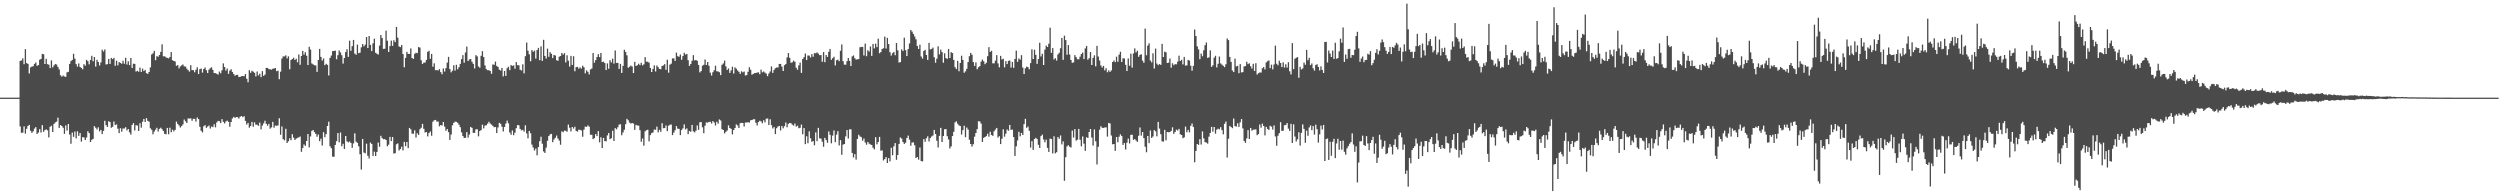 <?xml version="1.0" encoding="UTF-8"?>
<svg xmlns="http://www.w3.org/2000/svg" width="1920" height="150">
  <path d="M0 75.000h1v1.000H0zM1 75.000h1v1.000H1zM2 75.000h1v1.000H2zM3 75.000h1v1.000H3zM4 75.000h1v1.000H4zM5 75.000h1v1.000H5zM6 75.000h1v1.000H6zM7 75.000h1v1.000H7zM8 75.000h1v1.000H8zM9 75.000h1v1.000H9zM10 75.000h1v1.000H10zM11 75.000h1v1.000H11zM12 75.000h1v1.000H12zM13 75.000h1v1.000H13zM14 74.945h1v1.000H14zM15 46.722h1v50.428H15zM16 46.454h1v55.596H16zM17 44.859h1v56.981H17zM18 49.326h1v47.723H18zM19 37.759h1v64.832H19zM20 48.447h1v50.465H20zM21 49.116h1v47.615H21zM22 56.431h1v39.503H22zM23 51.686h1v48.743H23zM24 51.134h1v50.922H24zM25 50.816h1v50.071H25zM26 49.118h1v49.659H26zM27 47.974h1v49.689H27zM28 50.537h1v52.353H28zM29 49.986h1v51.785H29zM30 45.893h1v53.278H30zM31 45.248h1v56.562H31zM32 41.352h1v54.763H32zM33 41.700h1v59.544H33zM34 49.129h1v50.744H34zM35 45.197h1v54.154H35zM36 49.308h1v50.838H36zM37 49.642h1v55.887H37zM38 52.299h1v45.013H38zM39 46.401h1v50.183H39zM40 51.782h1v49.593H40zM41 50.203h1v44.971H41zM42 49.207h1v44.779H42zM43 49.539h1v43.898H43zM44 51.405h1v38.963H44zM45 53.293h1v44.985H45zM46 57.818h1v38.242H46zM47 58.882h1v37.883H47zM48 58.003h1v40.087H48zM49 58.738h1v44.093H49zM50 59.058h1v37.318H50zM51 55.556h1v44.749H51zM52 55.140h1v40.073H52zM53 49.100h1v54.296H53zM54 46.962h1v63.427H54zM55 46.042h1v55.782H55zM56 41.247h1v63.882H56zM57 44.991h1v56.013H57zM58 49.255h1v57.047H58zM59 51.144h1v49.744H59zM60 48.695h1v55.628H60zM61 51.407h1v50.765H61zM62 52.169h1v56.576H62zM63 53.270h1v52.081H63zM64 49.301h1v56.260H64zM65 50.450h1v57.068H65zM66 45.980h1v59.638H66zM67 47.001h1v53.797H67zM68 49.422h1v52.838H68zM69 46.010h1v63.060H69zM70 42.860h1v64.553H70zM71 47.035h1v59.625H71zM72 43.760h1v53.126H72zM73 51.173h1v46.931H73zM74 45.946h1v53.486H74zM75 47.614h1v50.176H75zM76 50.258h1v50.648H76zM77 47.921h1v51.801H77zM78 38.194h1v64.754H78zM79 39.565h1v60.961H79zM80 38.004h1v54.793H80zM81 49.525h1v46.626H81zM82 49.249h1v48.228H82zM83 45.252h1v47.883H83zM84 49.100h1v44.644H84zM85 44.501h1v53.600H85zM86 45.412h1v52.014H86zM87 44.442h1v48.881H87zM88 50.542h1v45.521H88zM89 46.575h1v48.947H89zM90 50.226h1v48.579H90zM91 47.642h1v54.623H91zM92 48.333h1v50.149H92zM93 48.956h1v52.170H93zM94 46.669h1v52.032H94zM95 48.928h1v49.810H95zM96 44.387h1v53.278H96zM97 49.560h1v50.639H97zM98 47.070h1v52.000H98zM99 50.029h1v51.627H99zM100 44.522h1v58.874H100zM101 52.176h1v43.763H101zM102 48.942h1v45.628H102zM103 49.054h1v51.160H103zM104 54.964h1v41.128H104zM105 54.353h1v42.097H105zM106 55.067h1v45.546H106zM107 51.922h1v42.740H107zM108 55.261h1v42.788H108zM109 52.693h1v40.812H109zM110 54.579h1v36.766H110zM111 53.703h1v40.005H111zM112 56.200h1v34.525H112zM113 56.717h1v36.088H113zM114 55.241h1v38.183H114zM115 51.773h1v46.722H115zM116 41.840h1v57.832H116zM117 40.954h1v62.232H117zM118 39.086h1v61.996H118zM119 46.255h1v53.330H119zM120 43.158h1v54.994H120zM121 43.586h1v57.409H121zM122 42.249h1v56.718H122zM123 39.853h1v58.228H123zM124 34.039h1v65.216H124zM125 43.259h1v57.395H125zM126 43.233h1v59.554H126zM127 44.016h1v59.149H127zM128 44.504h1v53.740H128zM129 44.836h1v58.258H129zM130 43.829h1v54.214H130zM131 39.979h1v61.536H131zM132 46.257h1v53.328H132zM133 46.795h1v54.102H133zM134 47.182h1v52.538H134zM135 50.549h1v42.820H135zM136 49.981h1v45.189H136zM137 52.549h1v43.827H137zM138 50.993h1v46.949H138zM139 50.246h1v46.622H139zM140 49.493h1v46.047H140zM141 51.004h1v40.787H141zM142 51.077h1v42.099H142zM143 52.721h1v41.742H143zM144 53.927h1v36.995H144zM145 54.977h1v36.084H145zM146 50.089h1v40.771H146zM147 53.874h1v38.872H147zM148 53.872h1v37.363H148zM149 55.508h1v35.791H149zM150 53.545h1v39.840H150zM151 51.675h1v38.578H151zM152 56.854h1v34.621H152zM153 53.165h1v44.202H153zM154 52.620h1v47.858H154zM155 55.746h1v45.976H155zM156 52.968h1v44.076H156zM157 51.865h1v44.241H157zM158 53.957h1v44.266H158zM159 56.085h1v41.124H159zM160 53.499h1v42.884H160zM161 52.391h1v46.317H161zM162 51.698h1v45.502H162zM163 53.693h1v43.955H163zM164 56.081h1v39.343H164zM165 56.234h1v41.582H165zM166 56.635h1v37.404H166zM167 57.287h1v35.534H167zM168 54.925h1v38.217H168zM169 56.250h1v38.258H169zM170 53.989h1v37.512H170zM171 48.676h1v44.871H171zM172 51.455h1v43.358H172zM173 54.213h1v39.052H173zM174 52.654h1v39.963H174zM175 56.731h1v36.855H175zM176 54.204h1v43.186H176zM177 53.201h1v40.485H177zM178 55.257h1v35.736H178zM179 56.841h1v32.900H179zM180 58.157h1v32.390H180zM181 57.573h1v32.266H181zM182 57.518h1v32.470H182zM183 59.191h1v31.888H183zM184 58.958h1v30.712H184zM185 58.521h1v30.565H185zM186 58.372h1v31.650H186zM187 58.523h1v30.700H187zM188 56.836h1v35.988H188zM189 60.464h1v35.171H189zM190 63.185h1v31.202H190zM191 53.899h1v44.166H191zM192 55.845h1v40.888H192zM193 54.334h1v39.334H193zM194 55.046h1v42.323H194zM195 55.888h1v38.070H195zM196 58.672h1v37.107H196zM197 54.913h1v40.877H197zM198 57.884h1v38.780H198zM199 56.641h1v37.517H199zM200 59.274h1v40.064H200zM201 54.611h1v41.824H201zM202 58.278h1v36.487H202zM203 57.298h1v35.411H203zM204 52.107h1v42.987H204zM205 52.171h1v44.383H205zM206 53.080h1v42.071H206zM207 53.247h1v45.587H207zM208 53.524h1v44.301H208zM209 52.789h1v40.810H209zM210 52.588h1v45.468H210zM211 52.288h1v44.120H211zM212 54.659h1v41.959H212zM213 54.266h1v42.053H213zM214 60.802h1v30.007H214zM215 55.028h1v48.469H215zM216 44.998h1v52.131H216zM217 43.336h1v63.500H217zM218 43.323h1v64.477H218zM219 42.508h1v56.400H219zM220 44.843h1v64.981H220zM221 43.261h1v65.248H221zM222 53.210h1v52.985H222zM223 46.131h1v61.543H223zM224 45.298h1v57.768H224zM225 44.355h1v61.357H225zM226 46.049h1v61.472H226zM227 45.115h1v61.394H227zM228 47.834h1v57.981H228zM229 41.851h1v63.690H229zM230 49.791h1v55.061H230zM231 43.002h1v73.571H231zM232 39.104h1v74.591H232zM233 42.002h1v68.972H233zM234 40.112h1v71.934H234zM235 42.812h1v65.482H235zM236 49.905h1v53.033H236zM237 35.944h1v77.240H237zM238 38.100h1v66.686H238zM239 48.747h1v51.826H239zM240 49.434h1v50.385H240zM241 50.139h1v51.360H241zM242 50.201h1v52.598H242zM243 55.177h1v49.833H243zM244 46.127h1v57.171H244zM245 37.562h1v70.879H245zM246 43.684h1v62.797H246zM247 46.490h1v65.303H247zM248 44.907h1v56.647H248zM249 50.059h1v55.306H249zM250 49.013h1v53.980H250zM251 49.825h1v46.947H251zM252 57.973h1v35.473H252zM253 44.421h1v67.936H253zM254 42.673h1v71.220H254zM255 39.235h1v81.099H255zM256 39.091h1v81.319H256zM257 38.894h1v72.392H257zM258 45.527h1v62.916H258zM259 42.400h1v59.787H259zM260 38.763h1v70.572H260zM261 40.276h1v61.492H261zM262 42.368h1v69.929H262zM263 48.837h1v61.586H263zM264 44.538h1v69.854H264zM265 39.963h1v64.477H265zM266 37.818h1v70.742H266zM267 43.650h1v65.722H267zM268 31.247h1v77.391H268zM269 39.040h1v70.728H269zM270 35.452h1v78.043H270zM271 30.661h1v79.453H271zM272 41.151h1v61.240H272zM273 42.041h1v66.773H273zM274 34.261h1v75.443H274zM275 40.871h1v71.513H275zM276 40.379h1v78.080H276zM277 36.353h1v93.836H277zM278 33.865h1v72.847H278zM279 35.582h1v81.582H279zM280 34.309h1v83.456H280zM281 28.413h1v81.932H281zM282 36.845h1v82.829H282zM283 27.647h1v94.042H283zM284 34.486h1v75.024H284zM285 39.244h1v71.302H285zM286 33.289h1v86.450H286zM287 29.695h1v86.802H287zM288 40.480h1v79.336H288zM289 41.293h1v75.372H289zM290 41.865h1v67.613H290zM291 35.026h1v77.704H291zM292 26.910h1v77.388H292zM293 29.228h1v76.866H293zM294 37.523h1v69.457H294zM295 37.438h1v69.389H295zM296 23.570h1v83.937H296zM297 31.309h1v81.018H297zM298 39.899h1v71.225H298zM299 35.358h1v69.748H299zM300 31.206h1v77.201H300zM301 35.227h1v69.979H301zM302 30.924h1v87.020H302zM303 32.382h1v85.248H303zM304 20.677h1v90.110H304zM305 28.951h1v81.165H305zM306 35.696h1v79.899H306zM307 36.214h1v78.279H307zM308 34.579h1v78.102H308zM309 41.453h1v74.063H309zM310 51.647h1v57.324H310zM311 44.426h1v67.867H311zM312 39.846h1v69.185H312zM313 41.425h1v72.342H313zM314 41.412h1v56.866H314zM315 37.221h1v62.131H315zM316 44.584h1v58.016H316zM317 45.216h1v57.501H317zM318 41.325h1v58.759H318zM319 40.496h1v65.104H319zM320 40.835h1v61.536H320zM321 36.143h1v67.487H321zM322 36.543h1v62.781H322zM323 46.282h1v51.829H323zM324 49.116h1v45.990H324zM325 48.083h1v50.849H325zM326 48.013h1v53.767H326zM327 46.017h1v55.360H327zM328 39.805h1v64.948H328zM329 39.004h1v63.211H329zM330 45.145h1v55.850H330zM331 41.414h1v62.829H331zM332 51.256h1v42.204H332zM333 48.631h1v43.738H333zM334 53.909h1v38.185H334zM335 53.815h1v39.590H335zM336 54.126h1v39.201H336zM337 53.080h1v43.962H337zM338 55.385h1v40.659H338zM339 57.042h1v39.341H339zM340 52.583h1v41.121H340zM341 54.911h1v42.303H341zM342 52.341h1v48.128H342zM343 48.058h1v51.071H343zM344 43.673h1v57.787H344zM345 53.066h1v54.404H345zM346 55.531h1v47.791H346zM347 54.330h1v41.946H347zM348 50.125h1v44.250H348zM349 54.197h1v39.224H349zM350 49.759h1v43.783H350zM351 53.199h1v41.101H351zM352 51.581h1v44.157H352zM353 49.063h1v48.650H353zM354 45.426h1v56.271H354zM355 42.332h1v62.108H355zM356 48.198h1v57.810H356zM357 40.292h1v65.544H357zM358 35.804h1v65.656H358zM359 46.909h1v58.810H359zM360 45.614h1v57.739H360zM361 45.358h1v52.113H361zM362 47.406h1v50.778H362zM363 49.070h1v52.948H363zM364 52.519h1v49.535H364zM365 42.359h1v57.024H365zM366 43.295h1v55.946H366zM367 51.068h1v53.651H367zM368 52.029h1v48.652H368zM369 42.844h1v57.038H369zM370 39.329h1v56.393H370zM371 43.806h1v54.809H371zM372 50.214h1v46.228H372zM373 53.144h1v43.060H373zM374 53.915h1v41.051H374zM375 53.938h1v39.593H375zM376 54.552h1v40.327H376zM377 56.671h1v39.011H377zM378 49.477h1v47.187H378zM379 49.784h1v47.933H379zM380 47.301h1v50.220H380zM381 50.576h1v51.607H381zM382 51.437h1v46.448H382zM383 53.533h1v40.808H383zM384 54.179h1v40.922H384zM385 52.160h1v45.143H385zM386 58.660h1v42.321H386zM387 54.458h1v43.063H387zM388 58.244h1v36.615H388zM389 52.375h1v40.238H389zM390 51.263h1v43.472H390zM391 53.881h1v47.876H391zM392 49.949h1v53.525H392zM393 50.610h1v49.611H393zM394 50.233h1v53.580H394zM395 52.803h1v49.094H395zM396 47.710h1v50.735H396zM397 50.031h1v46.020H397zM398 50.118h1v46.155H398zM399 53.574h1v45.383H399zM400 54.108h1v46.068H400zM401 49.420h1v50.261H401zM402 56.303h1v44.775H402zM403 43.169h1v53.017H403zM404 32.677h1v69.814H404zM405 38.956h1v67.304H405zM406 41.716h1v58.846H406zM407 47.044h1v55.303H407zM408 38.427h1v72.644H408zM409 39.727h1v73.591H409zM410 38.882h1v76.738H410zM411 44.984h1v69.160H411zM412 38.406h1v80.907H412zM413 36.781h1v76.228H413zM414 46.257h1v62.172H414zM415 35.603h1v69.409H415zM416 46.731h1v63.665H416zM417 30.560h1v85.784H417zM418 42.970h1v74.473H418zM419 44.980h1v68.386H419zM420 37.319h1v70.808H420zM421 43.645h1v60.833H421zM422 40.107h1v63.104H422zM423 41.299h1v61.524H423zM424 44.584h1v64.651H424zM425 42.210h1v64.887H425zM426 42.661h1v63.179H426zM427 46.241h1v57.832H427zM428 46.680h1v59.696H428zM429 43.545h1v64.450H429zM430 43.027h1v68.139H430zM431 40.670h1v60.190H431zM432 41.929h1v59.673H432zM433 40.789h1v59.496H433zM434 47.898h1v52.536H434zM435 42.462h1v58.727H435zM436 46.577h1v49.059H436zM437 51.162h1v46.938H437zM438 42.902h1v58.038H438zM439 49.862h1v47.668H439zM440 43.185h1v55.571H440zM441 54.710h1v42.630H441zM442 51.553h1v49.016H442zM443 51.354h1v49.769H443zM444 52.750h1v46.846H444zM445 51.785h1v47.931H445zM446 52.707h1v47.514H446zM447 50.484h1v54.546H447zM448 51.670h1v47.926H448zM449 56.344h1v40.911H449zM450 54.002h1v43.484H450zM451 55.154h1v41.135H451zM452 57.115h1v40.183H452zM453 53.355h1v50.142H453zM454 52.620h1v50.927H454zM455 40.686h1v66.166H455zM456 48.193h1v57.890H456zM457 46.198h1v56.791H457zM458 43.778h1v60.778H458zM459 41.581h1v59.128H459zM460 43.874h1v65.431H460zM461 40.668h1v64.761H461zM462 47.655h1v66.040H462zM463 47.346h1v58.576H463zM464 48.459h1v59.950H464zM465 53.828h1v54.729H465zM466 48.690h1v55.315H466zM467 52.766h1v49.378H467zM468 46.179h1v60.712H468zM469 47.942h1v58.270H469zM470 44.989h1v55.420H470zM471 48.839h1v59.465H471zM472 38.743h1v59.672H472zM473 48.317h1v50.993H473zM474 48.280h1v49.444H474zM475 52.897h1v42.795H475zM476 49.075h1v46.347H476zM477 55.996h1v47.867H477zM478 50.578h1v51.156H478zM479 38.219h1v61.412H479zM480 39.860h1v55.525H480zM481 42.490h1v48.775H481zM482 52.018h1v40.362H482zM483 51.247h1v42.900H483zM484 50.379h1v44.557H484zM485 51.096h1v43.314H485zM486 56.108h1v38.821H486zM487 47.447h1v52.275H487zM488 50.642h1v45.230H488zM489 50.137h1v46.294H489zM490 48.967h1v47.569H490zM491 50.008h1v49.979H491zM492 48.200h1v60.627H492zM493 50.205h1v56.171H493zM494 49.411h1v62.484H494zM495 43.888h1v56.985H495zM496 47.369h1v52.600H496zM497 47.431h1v52.181H497zM498 48.148h1v60.414H498zM499 52.178h1v51.611H499zM500 55.280h1v46.961H500zM501 52.961h1v48.762H501zM502 50.171h1v49.309H502zM503 54.870h1v44.823H503zM504 50.352h1v46.857H504zM505 51.629h1v50.041H505zM506 52.954h1v46.718H506zM507 53.201h1v48.075H507zM508 50.684h1v43.928H508zM509 50.219h1v48.238H509zM510 49.237h1v49.098H510zM511 53.584h1v42.786H511zM512 45.877h1v54.843H512zM513 55.817h1v40.762H513zM514 49.663h1v46.159H514zM515 48.919h1v46.747H515zM516 44.852h1v58.949H516zM517 44.797h1v57.027H517zM518 46.779h1v53.259H518zM519 40.375h1v56.459H519zM520 43.149h1v55.646H520zM521 43.620h1v55.351H521zM522 41.862h1v61.934H522zM523 45.856h1v54.010H523zM524 43.082h1v55.459H524zM525 40.542h1v54.992H525zM526 41.940h1v57.443H526zM527 41.480h1v57.136H527zM528 46.257h1v56.748H528zM529 50.661h1v49.918H529zM530 49.210h1v51.994H530zM531 46.703h1v49.229H531zM532 42.350h1v58.524H532zM533 46.369h1v55.324H533zM534 46.053h1v54.282H534zM535 46.735h1v49.641H535zM536 49.889h1v49.831H536zM537 55.600h1v38.322H537zM538 54.586h1v39.155H538zM539 50.416h1v47.370H539zM540 49.757h1v52.518H540zM541 45.664h1v50.854H541zM542 49.871h1v44.129H542zM543 47.637h1v46.580H543zM544 50.494h1v43.090H544zM545 55.795h1v37.732H545zM546 58.024h1v36.835H546zM547 55.518h1v37.505H547zM548 53.922h1v40.128H548zM549 50.441h1v45.962H549zM550 54.716h1v38.801H550zM551 54.906h1v40.087H551zM552 55.447h1v36.319H552zM553 57.724h1v34.804H553zM554 49.770h1v49.432H554zM555 48.743h1v51.087H555zM556 46.550h1v55.887H556zM557 50.981h1v50.263H557zM558 53.687h1v46.551H558zM559 52.572h1v43.680H559zM560 55.955h1v42.339H560zM561 54.071h1v44.875H561zM562 51.270h1v51.955H562zM563 56.481h1v43.367H563zM564 51.759h1v46.539H564zM565 52.778h1v42.735H565zM566 54.094h1v42.319H566zM567 55.161h1v43.161H567zM568 56.747h1v37.853H568zM569 54.730h1v39.611H569zM570 55.563h1v38.906H570zM571 54.941h1v42.177H571zM572 57.985h1v36.098H572zM573 57.667h1v36.436H573zM574 55.128h1v38.704H574zM575 51.684h1v42.499H575zM576 53.581h1v38.849H576zM577 57.358h1v34.820H577zM578 56.763h1v34.871H578zM579 56.104h1v35.459H579zM580 56.138h1v38.103H580zM581 55.682h1v40.664H581zM582 55.552h1v38.190H582zM583 56.985h1v35.727H583zM584 53.451h1v39.792H584zM585 55.566h1v39.078H585zM586 54.902h1v37.441H586zM587 55.740h1v38.265H587zM588 56.577h1v34.621H588zM589 58.475h1v32.502H589zM590 56.483h1v39.499H590zM591 54.888h1v36.683H591zM592 51.015h1v45.065H592zM593 55.962h1v42.680H593zM594 53.666h1v43.900H594zM595 52.400h1v50.547H595zM596 51.798h1v46.658H596zM597 51.794h1v45.324H597zM598 49.091h1v47.626H598zM599 49.113h1v51.103H599zM600 51.146h1v45.608H600zM601 54.510h1v44.047H601zM602 50.089h1v46.834H602zM603 49.203h1v44.880H603zM604 44.080h1v53.648H604zM605 40.768h1v54.369H605zM606 44.394h1v50.016H606zM607 48.207h1v46.484H607zM608 47.825h1v47.926H608zM609 46.589h1v49.947H609zM610 47.463h1v47.404H610zM611 52.011h1v45.283H611zM612 53.574h1v42.937H612zM613 50.240h1v48.281H613zM614 48.056h1v50.080H614zM615 55.941h1v39.741H615zM616 45.300h1v57.826H616zM617 43.938h1v54.401H617zM618 41.137h1v69.570H618zM619 46.113h1v58.535H619zM620 42.604h1v67.430H620zM621 42.702h1v58.141H621zM622 44.138h1v62.074H622zM623 41.549h1v67.350H623zM624 43.591h1v64.685H624zM625 40.812h1v70.751H625zM626 40.945h1v60.725H626zM627 40.251h1v68.176H627zM628 41.183h1v57.020H628zM629 42.389h1v63.832H629zM630 42.270h1v64.184H630zM631 47.413h1v61.399H631zM632 40.006h1v72.673H632zM633 47.788h1v58.077H633zM634 42.185h1v65.395H634zM635 43.705h1v65.956H635zM636 39.766h1v61.211H636zM637 37.587h1v65.933H637zM638 45.911h1v64.145H638zM639 44.675h1v59.446H639zM640 43.597h1v56.615H640zM641 50.272h1v58.950H641zM642 46.303h1v57.107H642zM643 45.850h1v54.887H643zM644 46.992h1v64.715H644zM645 39.038h1v68.569H645zM646 34.129h1v84.738H646zM647 46.928h1v64.164H647zM648 49.596h1v61.021H648zM649 49.731h1v55.024H649zM650 46.983h1v52.914H650zM651 44.527h1v61.891H651zM652 46.761h1v52.559H652zM653 50.734h1v48.574H653zM654 43.320h1v74.148H654zM655 42.583h1v78.338H655zM656 44.714h1v73.658H656zM657 45.770h1v76.821H657zM658 45.589h1v61.126H658zM659 45.378h1v58.082H659zM660 36.275h1v68.471H660zM661 36.012h1v69.382H661zM662 36.090h1v71.977H662zM663 42.586h1v63.804H663zM664 33.492h1v75.978H664zM665 43.163h1v68.004H665zM666 38.589h1v70.433H666zM667 39.576h1v70.737H667zM668 35.696h1v75.267H668zM669 42.920h1v68.439H669zM670 33.758h1v79.696H670zM671 37.180h1v77.512H671zM672 33.527h1v71.833H672zM673 36.223h1v74.642H673zM674 29.677h1v79.359H674zM675 40.931h1v64.198H675zM676 39.974h1v75.757H676zM677 37.610h1v77.892H677zM678 37.026h1v86.208H678zM679 28.102h1v94.120H679zM680 37.260h1v83.346H680zM681 29.086h1v96.095H681zM682 33.868h1v87.597H682zM683 40.112h1v83.866H683zM684 42.705h1v70.794H684zM685 40.860h1v78.389H685zM686 39.908h1v72.495H686zM687 42.407h1v67.482H687zM688 33.041h1v89.664H688zM689 38.676h1v80.362H689zM690 48.079h1v62.465H690zM691 47.642h1v57.940H691zM692 37.875h1v68.583H692zM693 39.212h1v69.876H693zM694 28.947h1v81.613H694zM695 38.498h1v71.073H695zM696 43.044h1v62.946H696zM697 37.697h1v66.432H697zM698 33.380h1v73.877H698zM699 23.048h1v88.864H699zM700 24.257h1v85.182H700zM701 26.070h1v83.316H701zM702 27.981h1v83.605H702zM703 30.231h1v91.092H703zM704 35.300h1v85.255H704zM705 37.566h1v85.081H705zM706 34.280h1v79.050H706zM707 43.362h1v80.344H707zM708 45.021h1v78.922H708zM709 39.137h1v67.711H709zM710 38.226h1v70.696H710zM711 42.183h1v64.028H711zM712 46.051h1v58.645H712zM713 32.927h1v75.658H713zM714 37.976h1v68.105H714zM715 37.560h1v67.317H715zM716 36.552h1v67.548H716zM717 43.961h1v55.807H717zM718 48.205h1v54.768H718zM719 45.119h1v62.946H719zM720 35.584h1v77.668H720zM721 41.732h1v62.607H721zM722 38.107h1v60.098H722zM723 40.031h1v69.082H723zM724 48.127h1v56.347H724zM725 40.970h1v58.361H725zM726 44.575h1v54.548H726zM727 45.232h1v59.375H727zM728 37.596h1v69.501H728zM729 44.556h1v69.474H729zM730 40.086h1v72.364H730zM731 40.739h1v63.783H731zM732 46.040h1v55.180H732zM733 51.631h1v42.362H733zM734 53.062h1v40.108H734zM735 46.767h1v48.249H735zM736 54.737h1v41.559H736zM737 48.370h1v48.382H737zM738 42.828h1v60.513H738zM739 46.030h1v53.934H739zM740 55.852h1v40.694H740zM741 54.774h1v50.616H741zM742 52.826h1v45.134H742zM743 47.651h1v51.842H743zM744 43.165h1v64.150H744zM745 40.631h1v69.945H745zM746 42.059h1v70.524H746zM747 47.655h1v63.150H747zM748 50.613h1v54.370H748zM749 47.905h1v54.225H749zM750 53.192h1v45.965H750zM751 51.656h1v41.440H751zM752 50.789h1v42.483H752zM753 47.287h1v47.633H753zM754 45.728h1v63.303H754zM755 47.054h1v58.844H755zM756 49.308h1v55.921H756zM757 48.168h1v56.361H757zM758 43.144h1v59.576H758zM759 36.182h1v68.780H759zM760 39.887h1v61.298H760zM761 38.990h1v64.665H761zM762 48.637h1v55.699H762zM763 48.635h1v52.154H763zM764 46.541h1v52.966H764zM765 42.339h1v55.917H765zM766 48.667h1v57.036H766zM767 51.704h1v52.875H767zM768 42.897h1v67.762H768zM769 45.671h1v60.868H769zM770 45.103h1v54.223H770zM771 51.709h1v53.262H771zM772 46.912h1v55.724H772zM773 49.228h1v50.265H773zM774 46.742h1v53.648H774zM775 46.438h1v49.492H775zM776 51.846h1v47.871H776zM777 47.566h1v51.978H777zM778 52.059h1v53.209H778zM779 45.257h1v74.509H779zM780 38.928h1v73.477H780zM781 47.449h1v60.414H781zM782 44.907h1v56.317H782zM783 45.802h1v58.924H783zM784 42.329h1v59.755H784zM785 51.892h1v51.785H785zM786 56.891h1v38.423H786zM787 52.412h1v38.823H787zM788 51.169h1v46.997H788zM789 51.599h1v45.592H789zM790 53.201h1v47.269H790zM791 48.491h1v64.853H791zM792 37.878h1v70.492H792zM793 45.330h1v69.792H793zM794 38.203h1v68.608H794zM795 42.078h1v63.765H795zM796 49.040h1v57.739H796zM797 45.369h1v65.814H797zM798 32.819h1v80.776H798zM799 43.359h1v61.195H799zM800 41.281h1v62.167H800zM801 49.919h1v57.194H801zM802 38.070h1v71.245H802zM803 35.033h1v72.225H803zM804 36.108h1v77.432H804zM805 33.604h1v83.095H805zM806 21.256h1v85.175H806zM807 40.599h1v66.180H807zM808 36.916h1v80.939H808zM809 45.676h1v59.025H809zM810 44.705h1v73.060H810zM811 46.484h1v70.419H811zM812 41.805h1v63.465H812zM813 40.535h1v66.068H813zM814 37.058h1v67.004H814zM815 29.109h1v81.806H815zM816 46.001h1v62.607H816zM817 27.395h1v111.472H817zM818 30.764h1v89.945H818zM819 42.057h1v70.369H819zM820 34.650h1v76.887H820zM821 41.826h1v70.858H821zM822 46.058h1v67.260H822zM823 48.280h1v52.026H823zM824 47.873h1v57.759H824zM825 42.345h1v56.823H825zM826 43.861h1v64.131H826zM827 45.451h1v61.813H827zM828 45.586h1v53.419H828zM829 43.497h1v63.827H829zM830 41.462h1v70.868H830zM831 40.368h1v64.454H831zM832 45.385h1v64.937H832zM833 37.173h1v78.707H833zM834 35.300h1v70.130H834zM835 45.868h1v60.135H835zM836 44.630h1v56.750H836zM837 39.977h1v59.100H837zM838 49.931h1v55.679H838zM839 44.453h1v67.361H839zM840 42.496h1v56.958H840zM841 50.928h1v57.590H841zM842 35.239h1v91.094H842zM843 43.417h1v69.318H843zM844 46.511h1v53.108H844zM845 50.272h1v46.699H845zM846 51.888h1v46.274H846zM847 50.597h1v47.665H847zM848 54.005h1v43.903H848zM849 52.402h1v45.402H849zM850 55.490h1v49.412H850zM851 54.087h1v40.334H851zM852 55.270h1v39.558H852zM853 54.082h1v49.993H853zM854 47.635h1v63.189H854zM855 46.429h1v64.182H855zM856 47.704h1v68.185H856zM857 43.517h1v61.723H857zM858 47.420h1v61.840H858zM859 41.959h1v63.078H859zM860 39.741h1v63.442H860zM861 47.601h1v56.885H861zM862 44.785h1v66.532H862zM863 44.891h1v64.990H863zM864 49.770h1v65.013H864zM865 54.515h1v55.065H865zM866 44.861h1v61.602H866zM867 50.491h1v59.714H867zM868 41.263h1v62.369H868zM869 51.933h1v51.479H869zM870 41.075h1v66.356H870zM871 37.173h1v69.615H871zM872 40.251h1v67.663H872zM873 38.953h1v70.000H873zM874 43.609h1v60.661H874zM875 42.162h1v55.740H875zM876 41.652h1v62.470H876zM877 46.536h1v54.820H877zM878 48.237h1v57.853H878zM879 21.959h1v90.737H879zM880 42.458h1v74.495H880zM881 35.042h1v69.386H881zM882 33.259h1v76.681H882zM883 46.472h1v53.701H883zM884 47.905h1v58.016H884zM885 40.972h1v63.825H885zM886 52.611h1v47.329H886zM887 37.342h1v63.545H887zM888 48.839h1v55.885H888zM889 50.011h1v43.648H889zM890 49.226h1v49.551H890zM891 49.828h1v53.220H891zM892 33.671h1v74.896H892zM893 43.781h1v64.960H893zM894 39.642h1v60.075H894zM895 40.171h1v67.613H895zM896 48.383h1v52.962H896zM897 48.113h1v53.490H897zM898 44.968h1v56.482H898zM899 51.972h1v48.547H899zM900 48.573h1v49.203H900zM901 50.091h1v52.694H901zM902 49.276h1v52.090H902zM903 49.413h1v50.167H903zM904 47.346h1v52.907H904zM905 42.741h1v56.237H905zM906 46.802h1v56.370H906zM907 45.921h1v57.775H907zM908 49.445h1v56.681H908zM909 43.742h1v61.744H909zM910 50.397h1v46.851H910zM911 50.205h1v51.394H911zM912 46.026h1v53.749H912zM913 46.557h1v55.145H913zM914 50.494h1v46.157H914zM915 54.261h1v40.538H915zM916 50.647h1v46.837H916zM917 22.691h1v101.918H917zM918 27.713h1v88.189H918zM919 35.559h1v75.056H919zM920 37.930h1v73.337H920zM921 45.440h1v61.412H921zM922 41.187h1v69.801H922zM923 43.213h1v57.736H923zM924 38.587h1v67.695H924zM925 34.705h1v74.502H925zM926 32.613h1v76.908H926zM927 44.440h1v65.892H927zM928 44.021h1v60.945H928zM929 38.727h1v63.344H929zM930 51.279h1v46.168H930zM931 50.180h1v50.932H931zM932 44.298h1v53.252H932zM933 42.870h1v59.808H933zM934 51.739h1v47.826H934zM935 48.976h1v49.849H935zM936 43.430h1v55.889H936zM937 48.692h1v48.975H937zM938 49.644h1v50.286H938zM939 50.597h1v52.545H939zM940 51.544h1v43.525H940zM941 49.331h1v44.015H941zM942 29.551h1v91.460H942zM943 30.842h1v75.717H943zM944 43.739h1v52.975H944zM945 47.536h1v50.053H945zM946 54.190h1v44.289H946zM947 55.337h1v35.692H947zM948 45.074h1v51.794H948zM949 50.974h1v46.260H949zM950 50.537h1v44.166H950zM951 56.207h1v41.270H951zM952 49.203h1v44.724H952zM953 55.648h1v35.793H953zM954 55.389h1v43.243H954zM955 51.066h1v57.155H955zM956 50.750h1v58.959H956zM957 47.401h1v58.901H957zM958 49.274h1v50.673H958zM959 48.589h1v58.155H959zM960 50.860h1v47.400H960zM961 52.638h1v47.716H961zM962 48.985h1v50.595H962zM963 54.472h1v45.042H963zM964 48.546h1v50.769H964zM965 57.243h1v46.590H965zM966 56.236h1v46.750H966zM967 55.664h1v40.002H967zM968 55.689h1v42.337H968zM969 52.478h1v42.431H969zM970 51.494h1v45.285H970zM971 53.302h1v50.675H971zM972 47.923h1v49.503H972zM973 47.015h1v52.005H973zM974 46.387h1v53.422H974zM975 52.329h1v44.271H975zM976 49.688h1v47.615H976zM977 53.275h1v46.278H977zM978 49.521h1v46.782H978zM979 35.062h1v69.725H979zM980 48.942h1v62.994H980zM981 50.178h1v54.090H981zM982 46.639h1v55.585H982zM983 48.379h1v45.491H983zM984 51.496h1v49.066H984zM985 47.878h1v52.467H985zM986 51.890h1v44.314H986zM987 49.379h1v46.594H987zM988 51.940h1v42.579H988zM989 47.772h1v50.989H989zM990 54.712h1v45.850H990zM991 57.147h1v38.004H991zM992 33.103h1v76.729H992zM993 53.071h1v42.433H993zM994 45.113h1v59.730H994zM995 44.344h1v64.301H995zM996 43.881h1v63.127H996zM997 59.724h1v41.859H997zM998 51.302h1v60.511H998zM999 53.355h1v48.709H999zM1000 52.533h1v43.026H1000zM1001 48.031h1v50.915H1001zM1002 49.729h1v59.925H1002zM1003 38.274h1v62.064H1003zM1004 46.294h1v58.022H1004zM1005 44.394h1v53.502H1005zM1006 50.031h1v46.294H1006zM1007 48.761h1v51.234H1007zM1008 52.496h1v44.319H1008zM1009 54.206h1v49.142H1009zM1010 49.990h1v45.818H1010zM1011 49.297h1v49.938H1011zM1012 51.386h1v58.137H1012zM1013 54.089h1v49.146H1013zM1014 51.015h1v45.434H1014zM1015 53.703h1v45.738H1015zM1016 55.994h1v39.961H1016zM1017 32.222h1v91.426H1017zM1018 32.130h1v74.694H1018zM1019 47.958h1v58.375H1019zM1020 38.832h1v84.022H1020zM1021 41.109h1v67.778H1021zM1022 43.792h1v75.807H1022zM1023 38.809h1v70.108H1023zM1024 45.259h1v61.362H1024zM1025 32.829h1v88.627H1025zM1026 45.154h1v65.033H1026zM1027 44.584h1v61.959H1027zM1028 39.427h1v75.580H1028zM1029 29.684h1v78.622H1029zM1030 32.842h1v82.090H1030zM1031 21.080h1v86.917H1031zM1032 47.495h1v69.105H1032zM1033 41.830h1v76.956H1033zM1034 45.174h1v68.798H1034zM1035 37.749h1v74.537H1035zM1036 37.482h1v72.895H1036zM1037 44.355h1v64.818H1037zM1038 42.194h1v60.263H1038zM1039 42.375h1v68.611H1039zM1040 38.216h1v78.386H1040zM1041 27.708h1v84.678H1041zM1042 24.442h1v115.663H1042zM1043 37.154h1v87.659H1043zM1044 47.452h1v61.126H1044zM1045 44.959h1v63.461H1045zM1046 43.442h1v60.762H1046zM1047 47.788h1v63.557H1047zM1048 46.122h1v65.967H1048zM1049 45.992h1v58.567H1049zM1050 41.270h1v68.915H1050zM1051 42.000h1v73.296H1051zM1052 39.253h1v70.579H1052zM1053 50.070h1v57.485H1053zM1054 48.493h1v56.562H1054zM1055 45.868h1v72.207H1055zM1056 40.581h1v69.599H1056zM1057 37.772h1v87.366H1057zM1058 41.814h1v79.275H1058zM1059 39.024h1v64.527H1059zM1060 32.726h1v74.571H1060zM1061 30.331h1v83.891H1061zM1062 32.410h1v80.183H1062zM1063 36.209h1v71.936H1063zM1064 38.912h1v79.503H1064zM1065 41.386h1v76.315H1065zM1066 39.837h1v73.513H1066zM1067 36.033h1v74.678H1067zM1068 41.535h1v71.165H1068zM1069 36.024h1v82.602H1069zM1070 36.722h1v74.527H1070zM1071 34.852h1v72.071H1071zM1072 32.895h1v80.094H1072zM1073 34.133h1v80.600H1073zM1074 39.079h1v64.651H1074zM1075 36.493h1v65.413H1075zM1076 47.195h1v58.290H1076zM1077 39.748h1v75.322H1077zM1078 34.058h1v76.928H1078zM1079 39.379h1v94.168H1079zM1080 2.813h1v128.160H1080zM1081 22.499h1v120.836H1081zM1082 38.068h1v83.225H1082zM1083 39.967h1v85.473H1083zM1084 39.697h1v75.551H1084zM1085 44.577h1v69.096H1085zM1086 39.718h1v72.582H1086zM1087 35.413h1v70.986H1087zM1088 26.008h1v84.200H1088zM1089 35.435h1v86.640H1089zM1090 34.515h1v77.446H1090zM1091 44.284h1v64.559H1091zM1092 33.426h1v86.432H1092zM1093 38.679h1v73.749H1093zM1094 42.602h1v65.660H1094zM1095 25.465h1v82.831H1095zM1096 34.753h1v82.103H1096zM1097 31.682h1v77.427H1097zM1098 29.979h1v76.853H1098zM1099 35.365h1v69.874H1099zM1100 40.203h1v70.494H1100zM1101 38.699h1v78.043H1101zM1102 27.903h1v82.486H1102zM1103 41.892h1v60.515H1103zM1104 40.192h1v67.642H1104zM1105 30.341h1v82.593H1105zM1106 42.666h1v71.728H1106zM1107 37.093h1v74.244H1107zM1108 39.958h1v73.884H1108zM1109 36.594h1v77.659H1109zM1110 42.410h1v62.225H1110zM1111 45.046h1v64.681H1111zM1112 47.067h1v63.097H1112zM1113 46.548h1v70.669H1113zM1114 38.136h1v75.679H1114zM1115 31.769h1v75.642H1115zM1116 35.852h1v67.187H1116zM1117 17.729h1v96.376H1117zM1118 28.496h1v86.665H1118zM1119 29.636h1v72.490H1119zM1120 31.966h1v89.046H1120zM1121 37.324h1v78.027H1121zM1122 29.640h1v89.071H1122zM1123 36.845h1v72.552H1123zM1124 35.660h1v77.967H1124zM1125 41.425h1v66.706H1125zM1126 44.252h1v63.415H1126zM1127 43.916h1v60.089H1127zM1128 46.937h1v52.211H1128zM1129 46.417h1v57.869H1129zM1130 35.271h1v70.448H1130zM1131 41.695h1v61.559H1131zM1132 35.571h1v59.112H1132zM1133 46.037h1v55.354H1133zM1134 46.955h1v53.204H1134zM1135 48.576h1v49.538H1135zM1136 51.066h1v46.388H1136zM1137 55.657h1v39.545H1137zM1138 51.494h1v50.927H1138zM1139 48.610h1v52.840H1139zM1140 50.322h1v54.228H1140zM1141 47.758h1v51.776H1141zM1142 34.595h1v83.587H1142zM1143 18.306h1v106.072H1143zM1144 39.365h1v63.637H1144zM1145 45.712h1v59.654H1145zM1146 46.307h1v56.917H1146zM1147 50.251h1v55.326H1147zM1148 48.848h1v62.962H1148zM1149 51.215h1v51.843H1149zM1150 44.991h1v53.344H1150zM1151 46.987h1v49.924H1151zM1152 52.432h1v45.180H1152zM1153 51.283h1v46.100H1153zM1154 51.801h1v49.007H1154zM1155 44.499h1v61.167H1155zM1156 34.438h1v64.985H1156zM1157 42.350h1v66.361H1157zM1158 49.798h1v60.275H1158zM1159 45.850h1v57.800H1159zM1160 40.356h1v63.550H1160zM1161 38.466h1v65.390H1161zM1162 42.547h1v59.453H1162zM1163 42.693h1v60.858H1163zM1164 44.211h1v56.638H1164zM1165 47.260h1v60.236H1165zM1166 44.703h1v63.133H1166zM1167 50.130h1v54.804H1167zM1168 43.371h1v61.176H1168zM1169 49.182h1v54.711H1169zM1170 40.361h1v59.956H1170zM1171 38.995h1v61.879H1171zM1172 42.693h1v54.832H1172zM1173 39.844h1v58.693H1173zM1174 44.831h1v58.709H1174zM1175 45.870h1v59.357H1175zM1176 54.211h1v46.047H1176zM1177 55.859h1v44.569H1177zM1178 53.947h1v46.743H1178zM1179 51.054h1v48.551H1179zM1180 16.136h1v102.295H1180zM1181 34.394h1v88.496H1181zM1182 40.281h1v66.580H1182zM1183 47.910h1v61.797H1183zM1184 44.524h1v60.215H1184zM1185 47.131h1v56.558H1185zM1186 43.629h1v70.000H1186zM1187 47.797h1v56.031H1187zM1188 56.520h1v50.696H1188zM1189 52.734h1v48.398H1189zM1190 53.144h1v43.719H1190zM1191 54.559h1v37.164H1191zM1192 27.122h1v119.625H1192zM1193 5.582h1v120.764H1193zM1194 31.977h1v93.932H1194zM1195 17.715h1v103.786H1195zM1196 19.183h1v118.281H1196zM1197 42.842h1v74.576H1197zM1198 43.728h1v72.854H1198zM1199 34.612h1v83.877H1199zM1200 41.004h1v79.185H1200zM1201 42.382h1v65.754H1201zM1202 39.615h1v62.190H1202zM1203 39.647h1v86.350H1203zM1204 43.664h1v64.871H1204zM1205 31.389h1v85.157H1205zM1206 37.729h1v72.886H1206zM1207 42.803h1v65.464H1207zM1208 43.597h1v69.265H1208zM1209 40.826h1v68.418H1209zM1210 40.377h1v67.949H1210zM1211 22.925h1v85.065H1211zM1212 35.962h1v65.850H1212zM1213 38.127h1v77.066H1213zM1214 28.981h1v91.064H1214zM1215 26.015h1v87.574H1215zM1216 26.662h1v87.851H1216zM1217 11.188h1v102.121H1217zM1218 39.448h1v92.463H1218zM1219 31.316h1v84.683H1219zM1220 34.399h1v80.659H1220zM1221 47.038h1v72.328H1221zM1222 40.691h1v70.593H1222zM1223 43.881h1v76.139H1223zM1224 45.174h1v66.203H1224zM1225 42.068h1v64.335H1225zM1226 44.321h1v65.596H1226zM1227 33.140h1v78.443H1227zM1228 41.160h1v59.267H1228zM1229 48.875h1v54.443H1229zM1230 44.987h1v62.518H1230zM1231 46.143h1v59.222H1231zM1232 46.745h1v52.497H1232zM1233 39.777h1v63.809H1233zM1234 46.914h1v55.198H1234zM1235 45.341h1v58.915H1235zM1236 38.283h1v69.995H1236zM1237 41.812h1v63.539H1237zM1238 43.190h1v64.942H1238zM1239 38.052h1v60.757H1239zM1240 51.757h1v45.054H1240zM1241 39.342h1v60.483H1241zM1242 23.554h1v81.545H1242zM1243 37.216h1v80.229H1243zM1244 42.684h1v64.159H1244zM1245 34.328h1v72.387H1245zM1246 48.846h1v51.852H1246zM1247 43.735h1v71.447H1247zM1248 39.899h1v62.872H1248zM1249 41.196h1v63.811H1249zM1250 43.215h1v62.284H1250zM1251 50.729h1v53.969H1251zM1252 44.289h1v67.185H1252zM1253 49.983h1v57.984H1253zM1254 44.588h1v64.850H1254zM1255 46.806h1v56.601H1255zM1256 47.276h1v58.528H1256zM1257 40.034h1v73.282H1257zM1258 40.240h1v74.154H1258zM1259 38.155h1v67.608H1259zM1260 42.590h1v63.520H1260zM1261 40.489h1v67.393H1261zM1262 37.658h1v70.877H1262zM1263 46.264h1v68.725H1263zM1264 48.289h1v57.475H1264zM1265 50.711h1v62.891H1265zM1266 49.445h1v60.652H1266zM1267 50.379h1v69.346H1267zM1268 50.439h1v55.830H1268zM1269 51.235h1v62.864H1269zM1270 43.213h1v66.798H1270zM1271 48.482h1v58.489H1271zM1272 48.409h1v51.483H1272zM1273 49.335h1v62.415H1273zM1274 33.273h1v71.810H1274zM1275 40.544h1v60.265H1275zM1276 49.409h1v49.776H1276zM1277 51.773h1v43.836H1277zM1278 52.361h1v51.595H1278zM1279 52.048h1v48.430H1279zM1280 27.548h1v86.967H1280zM1281 34.856h1v73.133H1281zM1282 36.136h1v61.755H1282zM1283 35.479h1v71.142H1283zM1284 53.689h1v51.236H1284zM1285 53.659h1v46.381H1285zM1286 51.702h1v44.740H1286zM1287 54.627h1v43.765H1287zM1288 46.268h1v51.801H1288zM1289 46.616h1v51.556H1289zM1290 49.253h1v46.425H1290zM1291 50.272h1v49.540H1291zM1292 39.684h1v58.558H1292zM1293 41.396h1v67.931H1293zM1294 52.281h1v48.563H1294zM1295 46.532h1v60.815H1295zM1296 42.792h1v65.161H1296zM1297 46.902h1v55.722H1297zM1298 50.713h1v52.126H1298zM1299 46.438h1v55.816H1299zM1300 50.816h1v59.284H1300zM1301 50.533h1v52.989H1301zM1302 52.178h1v49.213H1302zM1303 53.103h1v43.914H1303zM1304 53.034h1v41.888H1304zM1305 49.834h1v50.600H1305zM1306 53.863h1v50.149H1306zM1307 49.104h1v54.461H1307zM1308 50.045h1v56.304H1308zM1309 50.912h1v48.945H1309zM1310 48.264h1v50.545H1310zM1311 50.459h1v46.216H1311zM1312 52.176h1v44.651H1312zM1313 49.352h1v49.563H1313zM1314 47.106h1v58.586H1314zM1315 49.557h1v47.402H1315zM1316 47.676h1v51.181H1316zM1317 43.867h1v75.736H1317zM1318 28.805h1v93.294H1318zM1319 32.467h1v80.096H1319zM1320 41.553h1v63.374H1320zM1321 36.275h1v70.453H1321zM1322 43.423h1v65.232H1322zM1323 44.932h1v57.544H1323zM1324 44.305h1v56.061H1324zM1325 41.041h1v63.841H1325zM1326 38.219h1v67.647H1326zM1327 42.387h1v60.114H1327zM1328 41.860h1v56.102H1328zM1329 37.626h1v67.214H1329zM1330 39.944h1v58.759H1330zM1331 49.317h1v51.142H1331zM1332 46.612h1v53.355H1332zM1333 47.891h1v53.827H1333zM1334 50.354h1v54.987H1334zM1335 51.530h1v47.750H1335zM1336 50.185h1v45.443H1336zM1337 43.238h1v57.237H1337zM1338 52.512h1v45.553H1338zM1339 49.365h1v47.855H1339zM1340 45.969h1v56.143H1340zM1341 48.372h1v55.010H1341zM1342 46.298h1v59.835H1342zM1343 31.297h1v82.671H1343zM1344 40.194h1v70.149H1344zM1345 45.335h1v58.112H1345zM1346 48.544h1v49.766H1346zM1347 52.814h1v45.569H1347zM1348 57.081h1v40.192H1348zM1349 51.430h1v46.603H1349zM1350 48.711h1v48.073H1350zM1351 52.025h1v48.469H1351zM1352 50.063h1v51.941H1352zM1353 49.519h1v49.936H1353zM1354 52.423h1v44.026H1354zM1355 48.740h1v52.323H1355zM1356 46.609h1v56.812H1356zM1357 49.992h1v59.531H1357zM1358 44.369h1v65.006H1358zM1359 52.679h1v51.032H1359zM1360 50.347h1v54.640H1360zM1361 51.093h1v52.396H1361zM1362 49.919h1v59.904H1362zM1363 51.631h1v51.367H1363zM1364 51.711h1v54.798H1364zM1365 54.222h1v48.471H1365zM1366 53.428h1v42.701H1366zM1367 51.423h1v46.976H1367zM1368 52.242h1v47.935H1368zM1369 53.345h1v46.249H1369zM1370 53.595h1v42.184H1370zM1371 54.913h1v42.854H1371zM1372 52.913h1v42.737H1372zM1373 55.847h1v42.408H1373zM1374 49.880h1v50.426H1374zM1375 48.402h1v45.772H1375zM1376 50.661h1v45.994H1376zM1377 52.446h1v41.172H1377zM1378 53.185h1v40.094H1378zM1379 56.884h1v39.105H1379zM1380 31.528h1v80.426H1380zM1381 51.755h1v52.097H1381zM1382 47.001h1v53.236H1382zM1383 48.907h1v58.519H1383zM1384 49.516h1v51.394H1384zM1385 55.843h1v49.265H1385zM1386 49.956h1v49.993H1386zM1387 51.208h1v48.176H1387zM1388 51.052h1v48.256H1388zM1389 58.008h1v38.517H1389zM1390 53.476h1v38.217H1390zM1391 51.812h1v50.259H1391zM1392 44.323h1v50.643H1392zM1393 18.942h1v112.179H1393zM1394 43.982h1v66.091H1394zM1395 28.013h1v94.534H1395zM1396 13.625h1v125.619H1396zM1397 24.191h1v116.839H1397zM1398 47.585h1v60.007H1398zM1399 42.936h1v70.648H1399zM1400 42.252h1v69.863H1400zM1401 29.844h1v84.788H1401zM1402 37.381h1v69.547H1402zM1403 46.712h1v60.149H1403zM1404 33.447h1v77.267H1404zM1405 39.787h1v63.740H1405zM1406 48.859h1v47.008H1406zM1407 39.798h1v61.728H1407zM1408 38.063h1v61.385H1408zM1409 54.586h1v40.657H1409zM1410 43.458h1v57.107H1410zM1411 44.009h1v52.444H1411zM1412 49.411h1v47.974H1412zM1413 48.010h1v58.650H1413zM1414 51.313h1v48.299H1414zM1415 40.945h1v64.729H1415zM1416 43.964h1v61.978H1416zM1417 53.654h1v41.698H1417zM1418 30.311h1v92.145H1418zM1419 35.676h1v73.831H1419zM1420 42.377h1v72.854H1420zM1421 34.918h1v88.480H1421zM1422 41.178h1v68.995H1422zM1423 42.339h1v71.378H1423zM1424 31.810h1v81.128H1424zM1425 40.029h1v68.318H1425zM1426 34.843h1v79.835H1426zM1427 46.788h1v60.417H1427zM1428 41.418h1v62.689H1428zM1429 29.237h1v77.123H1429zM1430 35.699h1v70.414H1430zM1431 32.549h1v80.323H1431zM1432 38.896h1v74.282H1432zM1433 45.415h1v70.755H1433zM1434 36.378h1v72.076H1434zM1435 37.395h1v73.321H1435zM1436 34.836h1v78.354H1436zM1437 40.045h1v71.904H1437zM1438 38.434h1v69.732H1438zM1439 30.190h1v80.361H1439zM1440 39.022h1v74.763H1440zM1441 33.730h1v80.984H1441zM1442 30.727h1v75.781H1442zM1443 26.308h1v108.043H1443zM1444 40.022h1v65.944H1444zM1445 49.166h1v64.521H1445zM1446 38.056h1v76.944H1446zM1447 49.427h1v57.691H1447zM1448 49.507h1v62.092H1448zM1449 42.270h1v66.683H1449zM1450 36.477h1v73.468H1450zM1451 41.483h1v67.123H1451zM1452 42.407h1v60.948H1452zM1453 42.240h1v71.758H1453zM1454 41.998h1v63.330H1454zM1455 46.969h1v70.680H1455zM1456 41.499h1v83.569H1456zM1457 38.129h1v83.037H1457zM1458 48.354h1v61.868H1458zM1459 41.080h1v75.786H1459zM1460 43.213h1v63.504H1460zM1461 36.889h1v65.727H1461zM1462 42.098h1v64.761H1462zM1463 41.098h1v71.996H1463zM1464 33.474h1v85.390H1464zM1465 27.880h1v96.642H1465zM1466 37.864h1v83.189H1466zM1467 43.217h1v66.796H1467zM1468 32.506h1v98.595H1468zM1469 40.025h1v80.135H1469zM1470 38.397h1v78.185H1470zM1471 36.193h1v76.601H1471zM1472 37.042h1v77.599H1472zM1473 36.898h1v80.904H1473zM1474 40.725h1v62.035H1474zM1475 38.866h1v67.720H1475zM1476 34.222h1v69.952H1476zM1477 39.544h1v77.430H1477zM1478 38.409h1v83.786H1478zM1479 40.187h1v85.759H1479zM1480 14.335h1v112.321H1480zM1481 32.808h1v91.939H1481zM1482 32.009h1v111.213H1482zM1483 33.600h1v91.946H1483zM1484 36.502h1v91.113H1484zM1485 29.418h1v76.789H1485zM1486 38.404h1v76.223H1486zM1487 41.473h1v79.098H1487zM1488 32.705h1v82.300H1488zM1489 36.198h1v78.599H1489zM1490 31.753h1v85.523H1490zM1491 37.859h1v66.411H1491zM1492 37.486h1v67.379H1492zM1493 29.725h1v103.555H1493zM1494 35.452h1v72.199H1494zM1495 42.366h1v71.582H1495zM1496 37.832h1v66.834H1496zM1497 33.277h1v77.663H1497zM1498 31.414h1v79.462H1498zM1499 28.569h1v80.453H1499zM1500 34.969h1v84.109H1500zM1501 28.260h1v84.550H1501zM1502 33.222h1v79.634H1502zM1503 29.205h1v82.765H1503zM1504 37.294h1v72.559H1504zM1505 41.286h1v78.803H1505zM1506 26.651h1v95.827H1506zM1507 42.034h1v66.191H1507zM1508 35.836h1v68.141H1508zM1509 34.904h1v79.604H1509zM1510 41.780h1v66.576H1510zM1511 43.428h1v61.030H1511zM1512 45.653h1v57.503H1512zM1513 47.390h1v61.037H1513zM1514 42.096h1v69.792H1514zM1515 53.281h1v62.639H1515zM1516 39.981h1v74.907H1516zM1517 43.380h1v62.028H1517zM1518 18.189h1v105.798H1518zM1519 37.619h1v82.939H1519zM1520 35.319h1v72.003H1520zM1521 29.455h1v86.223H1521zM1522 36.630h1v76.851H1522zM1523 33.641h1v74.047H1523zM1524 34.046h1v67.821H1524zM1525 36.250h1v71.854H1525zM1526 37.509h1v72.252H1526zM1527 41.943h1v55.676H1527zM1528 47.482h1v53.996H1528zM1529 42.650h1v60.075H1529zM1530 40.377h1v62.394H1530zM1531 36.976h1v76.468H1531zM1532 42.487h1v68.423H1532zM1533 43.657h1v56.793H1533zM1534 46.021h1v56.919H1534zM1535 43.490h1v50.799H1535zM1536 42.906h1v56.789H1536zM1537 48.079h1v55.033H1537zM1538 45.625h1v48.981H1538zM1539 42.233h1v50.817H1539zM1540 45.019h1v57.221H1540zM1541 52.366h1v46.194H1541zM1542 53.242h1v53.484H1542zM1543 38.649h1v82.305H1543zM1544 43.005h1v65.866H1544zM1545 40.917h1v60.446H1545zM1546 40.446h1v69.860H1546zM1547 37.193h1v79.014H1547zM1548 47.413h1v58.265H1548zM1549 52.496h1v58.293H1549zM1550 51.045h1v55.635H1550zM1551 51.835h1v51.140H1551zM1552 51.716h1v43.088H1552zM1553 55.241h1v38.286H1553zM1554 54.064h1v42.069H1554zM1555 53.705h1v54.351H1555zM1556 39.310h1v68.835H1556zM1557 47.447h1v63.248H1557zM1558 43.348h1v64.516H1558zM1559 43.943h1v62.010H1559zM1560 34.662h1v69.402H1560zM1561 38.949h1v68.897H1561zM1562 45.419h1v57.855H1562zM1563 38.898h1v68.128H1563zM1564 46.722h1v50.657H1564zM1565 44.451h1v56.244H1565zM1566 38.921h1v67.807H1566zM1567 42.945h1v64.381H1567zM1568 46.452h1v63.351H1568zM1569 48.484h1v60.046H1569zM1570 45.879h1v62.621H1570zM1571 48.770h1v57.265H1571zM1572 52.080h1v50.398H1572zM1573 49.745h1v54.740H1573zM1574 45.005h1v55.640H1574zM1575 45.035h1v57.805H1575zM1576 42.119h1v61.337H1576zM1577 48.495h1v52.840H1577zM1578 50.317h1v47.777H1578zM1579 52.869h1v46.226H1579zM1580 43.021h1v81.712H1580zM1581 16.475h1v101.382H1581zM1582 27.718h1v98.288H1582zM1583 37.033h1v76.887H1583zM1584 44.188h1v67.482H1584zM1585 38.745h1v66.390H1585zM1586 39.668h1v70.142H1586zM1587 44.360h1v69.261H1587zM1588 54.856h1v48.235H1588zM1589 46.848h1v49.510H1589zM1590 48.406h1v53.394H1590zM1591 47.092h1v51.529H1591zM1592 49.324h1v52.813H1592zM1593 11.646h1v130.984H1593zM1594 16.612h1v121.277H1594zM1595 18.317h1v120.545H1595zM1596 20.819h1v123.411H1596zM1597 18.198h1v127.885H1597zM1598 28.372h1v87.198H1598zM1599 22.650h1v91.382H1599zM1600 34.973h1v76.365H1600zM1601 31.645h1v85.660H1601zM1602 45.181h1v67.052H1602zM1603 37.127h1v79.590H1603zM1604 39.697h1v73.449H1604zM1605 20.748h1v99.000H1605zM1606 23.172h1v98.915H1606zM1607 30.634h1v73.378H1607zM1608 35.568h1v80.217H1608zM1609 32.018h1v76.644H1609zM1610 33.774h1v70.000H1610zM1611 44.497h1v74.280H1611zM1612 40.256h1v69.274H1612zM1613 40.066h1v70.716H1613zM1614 40.803h1v86.171H1614zM1615 41.576h1v67.972H1615zM1616 36.939h1v85.418H1616zM1617 41.464h1v74.596H1617zM1618 22.602h1v106.072H1618zM1619 36.909h1v78.196H1619zM1620 33.238h1v90.508H1620zM1621 31.178h1v92.946H1621zM1622 35.383h1v78.860H1622zM1623 37.413h1v74.141H1623zM1624 39.548h1v67.370H1624zM1625 46.175h1v66.407H1625zM1626 40.434h1v62.451H1626zM1627 38.091h1v69.414H1627zM1628 44.051h1v60.673H1628zM1629 47.324h1v55.365H1629zM1630 44.083h1v66.107H1630zM1631 48.688h1v58.391H1631zM1632 45.550h1v64.026H1632zM1633 46.655h1v66.663H1633zM1634 42.085h1v62.893H1634zM1635 45.852h1v59.057H1635zM1636 41.471h1v58.904H1636zM1637 42.696h1v58.308H1637zM1638 50.159h1v48.231H1638zM1639 49.468h1v50.767H1639zM1640 52.959h1v51.296H1640zM1641 48.905h1v50.181H1641zM1642 49.807h1v50.302H1642zM1643 52.137h1v46.063H1643zM1644 48.273h1v54.548H1644zM1645 46.671h1v55.466H1645zM1646 46.108h1v52.431H1646zM1647 44.128h1v56.512H1647zM1648 44.527h1v53.353H1648zM1649 46.493h1v48.052H1649zM1650 48.587h1v45.912H1650zM1651 51.279h1v44.882H1651zM1652 57.465h1v33.259H1652zM1653 57.504h1v34.134H1653zM1654 60.198h1v31.069H1654zM1655 58.731h1v33.069H1655zM1656 54.343h1v38.395H1656zM1657 48.937h1v44.346H1657zM1658 54.069h1v39.242H1658zM1659 58.736h1v32.749H1659zM1660 57.259h1v35.290H1660zM1661 56.783h1v37.443H1661zM1662 56.797h1v36.040H1662zM1663 59.367h1v30.307H1663zM1664 60.915h1v30.806H1664zM1665 60.358h1v29.508H1665zM1666 56.827h1v32.309H1666zM1667 58.209h1v28.702H1667zM1668 56.243h1v33.609H1668zM1669 53.744h1v41.318H1669zM1670 55.181h1v33.639H1670zM1671 61.855h1v25.882H1671zM1672 60.175h1v28.805H1672zM1673 60.514h1v26.596H1673zM1674 59.978h1v28.219H1674zM1675 61.095h1v27.501H1675zM1676 61.791h1v24.845H1676zM1677 62.171h1v25.491H1677zM1678 64.435h1v24.461H1678zM1679 61.102h1v27.107H1679zM1680 62.505h1v27.073H1680zM1681 62.144h1v24.873H1681zM1682 60.867h1v25.578H1682zM1683 62.302h1v22.756H1683zM1684 59.248h1v27.452H1684zM1685 57.314h1v30.382H1685zM1686 62.183h1v23.999H1686zM1687 60.871h1v22.241H1687zM1688 63.769h1v19.556H1688zM1689 66.648h1v16.915H1689zM1690 66.257h1v16.967H1690zM1691 63.673h1v19.812H1691zM1692 64.217h1v20.973H1692zM1693 65.900h1v18.327H1693zM1694 67.332h1v15.962H1694zM1695 67.735h1v15.104H1695zM1696 68.685h1v13.731H1696zM1697 66.241h1v16.931H1697zM1698 64.675h1v19.034H1698zM1699 64.362h1v20.671H1699zM1700 64.735h1v21.053H1700zM1701 66.113h1v19.208H1701zM1702 64.549h1v19.464H1702zM1703 65.037h1v21.312H1703zM1704 67.243h1v17.643H1704zM1705 67.513h1v17.379H1705zM1706 68.159h1v15.422H1706zM1707 68.571h1v13.635H1707zM1708 67.319h1v17.677H1708zM1709 69.447h1v14.431H1709zM1710 67.348h1v15.095H1710zM1711 67.069h1v14.367H1711zM1712 68.399h1v13.307H1712zM1713 68.273h1v12.479H1713zM1714 67.678h1v15.019H1714zM1715 67.941h1v16.251H1715zM1716 68.518h1v13.513H1716zM1717 68.058h1v11.879H1717zM1718 68.671h1v12.424H1718zM1719 69.827h1v11.325H1719zM1720 69.326h1v13.740H1720zM1721 68.868h1v13.811H1721zM1722 67.806h1v13.557H1722zM1723 68.756h1v14.205H1723zM1724 69.942h1v10.845H1724zM1725 68.909h1v13.360H1725zM1726 69.166h1v13.882H1726zM1727 69.209h1v11.888H1727zM1728 68.454h1v13.733H1728zM1729 69.910h1v11.863H1729zM1730 69.823h1v12.914H1730zM1731 69.360h1v11.014H1731zM1732 68.445h1v12.612H1732zM1733 69.642h1v10.385H1733zM1734 69.802h1v9.631H1734zM1735 69.479h1v9.858H1735zM1736 69.250h1v11.474H1736zM1737 67.829h1v12.300H1737zM1738 69.530h1v8.959H1738zM1739 69.704h1v9.492H1739zM1740 70.827h1v8.659H1740zM1741 70.619h1v9.206H1741zM1742 70.656h1v9.409H1742zM1743 71.299h1v8.201H1743zM1744 70.072h1v9.377H1744zM1745 71.210h1v7.686H1745zM1746 71.088h1v6.841H1746zM1747 71.503h1v7.878H1747zM1748 70.164h1v10.112H1748zM1749 69.747h1v10.948H1749zM1750 70.937h1v8.119H1750zM1751 70.827h1v7.709H1751zM1752 70.093h1v8.908H1752zM1753 70.367h1v8.572H1753zM1754 70.253h1v8.810H1754zM1755 68.996h1v10.810H1755zM1756 70.107h1v8.581H1756zM1757 70.878h1v8.013H1757zM1758 70.605h1v9.169H1758zM1759 70.825h1v7.981H1759zM1760 70.816h1v7.871H1760zM1761 71.272h1v7.345H1761zM1762 72.574h1v4.745H1762zM1763 71.594h1v6.285H1763zM1764 72.075h1v6.235H1764zM1765 72.423h1v5.843H1765zM1766 71.803h1v6.164H1766zM1767 72.247h1v5.814H1767zM1768 71.745h1v6.281H1768zM1769 71.931h1v6.191H1769zM1770 72.077h1v5.869H1770zM1771 72.398h1v4.914H1771zM1772 71.967h1v6.198H1772zM1773 71.906h1v5.727H1773zM1774 71.848h1v5.814H1774zM1775 71.564h1v6.450H1775zM1776 72.279h1v5.413H1776zM1777 72.622h1v5.056H1777zM1778 72.027h1v5.429H1778zM1779 71.862h1v6.237H1779zM1780 71.931h1v6.617H1780zM1781 72.157h1v5.491H1781zM1782 71.759h1v6.262H1782zM1783 71.434h1v5.944H1783zM1784 72.299h1v5.113H1784zM1785 72.631h1v4.049H1785zM1786 72.501h1v4.308H1786zM1787 73.146h1v3.587H1787zM1788 72.453h1v4.921H1788zM1789 72.494h1v4.914H1789zM1790 72.860h1v4.159H1790zM1791 73.125h1v3.777H1791zM1792 72.542h1v4.598H1792zM1793 72.885h1v4.211H1793zM1794 73.233h1v3.603H1794zM1795 72.954h1v3.767H1795zM1796 73.368h1v3.552H1796zM1797 73.061h1v4.035H1797zM1798 73.306h1v3.529H1798zM1799 73.540h1v2.957H1799zM1800 73.450h1v3.568H1800zM1801 73.519h1v2.996H1801zM1802 73.611h1v2.824H1802zM1803 73.380h1v3.140H1803zM1804 73.297h1v3.442H1804zM1805 73.192h1v3.504H1805zM1806 73.244h1v3.520H1806zM1807 73.293h1v3.477H1807zM1808 73.006h1v3.941H1808zM1809 73.416h1v2.932H1809zM1810 73.377h1v2.783H1810zM1811 73.936h1v2.280H1811zM1812 73.517h1v2.415H1812zM1813 73.485h1v2.735H1813zM1814 73.409h1v2.456H1814zM1815 73.661h1v2.472H1815zM1816 73.762h1v2.456H1816zM1817 73.428h1v2.694H1817zM1818 73.663h1v2.552H1818zM1819 73.656h1v2.580H1819zM1820 73.652h1v2.438H1820zM1821 73.759h1v2.438H1821zM1822 73.869h1v2.355H1822zM1823 73.993h1v2.076H1823zM1824 74.194h1v1.955H1824zM1825 73.968h1v2.030H1825zM1826 74.007h1v1.913H1826zM1827 74.187h1v1.518H1827zM1828 74.368h1v1.460H1828zM1829 74.279h1v1.563H1829zM1830 74.238h1v1.751H1830zM1831 74.242h1v1.765H1831zM1832 74.126h1v2.078H1832zM1833 74.059h1v1.909H1833zM1834 74.240h1v1.467H1834zM1835 73.993h1v1.758H1835zM1836 74.309h1v1.339H1836zM1837 74.442h1v1.195H1837zM1838 74.281h1v1.293H1838zM1839 74.421h1v1.360H1839zM1840 74.487h1v1.028H1840zM1841 74.529h1v1.000H1841zM1842 74.538h1v1.000H1842zM1843 74.593h1v1.000H1843zM1844 74.515h1v1.000H1844zM1845 74.437h1v1.007H1845zM1846 74.645h1v1.000H1846zM1847 74.551h1v1.000H1847zM1848 74.609h1v1.000H1848zM1849 74.730h1v1.000H1849zM1850 74.730h1v1.000H1850zM1851 74.707h1v1.000H1851zM1852 74.689h1v1.000H1852zM1853 74.753h1v1.000H1853zM1854 74.732h1v1.000H1854zM1855 74.737h1v1.000H1855zM1856 74.805h1v1.000H1856zM1857 74.755h1v1.000H1857zM1858 74.789h1v1.000H1858zM1859 74.842h1v1.000H1859zM1860 74.824h1v1.000H1860zM1861 74.796h1v1.000H1861zM1862 74.780h1v1.000H1862zM1863 74.863h1v1.000H1863zM1864 74.899h1v1.000H1864zM1865 74.867h1v1.000H1865zM1866 74.860h1v1.000H1866zM1867 74.888h1v1.000H1867zM1868 74.911h1v1.000H1868zM1869 74.922h1v1.000H1869zM1870 74.924h1v1.000H1870zM1871 74.940h1v1.000H1871zM1872 74.945h1v1.000H1872zM1873 74.952h1v1.000H1873zM1874 74.945h1v1.000H1874zM1875 74.945h1v1.000H1875zM1876 74.963h1v1.000H1876zM1877 74.952h1v1.000H1877zM1878 74.966h1v1.000H1878zM1879 74.966h1v1.000H1879zM1880 74.959h1v1.000H1880zM1881 74.977h1v1.000H1881zM1882 74.982h1v1.000H1882zM1883 74.989h1v1.000H1883zM1884 74.989h1v1.000H1884zM1885 74.993h1v1.000H1885zM1886 74.993h1v1.000H1886zM1887 74.995h1v1.000H1887zM1888 74.998h1v1.000H1888zM1889 75.000h1v1.000H1889zM1890 75.000h1v1.000H1890zM1891 75.000h1v1.000H1891zM1892 75.000h1v1.000H1892zM1893 75.000h1v1.000H1893zM1894 75.000h1v1.000H1894zM1895 75.000h1v1.000H1895zM1896 75.000h1v1.000H1896zM1897 75.000h1v1.000H1897zM1898 75.000h1v1.000H1898zM1899 75.000h1v1.000H1899zM1900 75.000h1v1.000H1900zM1901 75.000h1v1.000H1901zM1902 75.000h1v1.000H1902zM1903 75.000h1v1.000H1903zM1904 75.000h1v1.000H1904zM1905 75.000h1v1.000H1905zM1906 75.000h1v1.000H1906zM1907 75.000h1v1.000H1907zM1908 75.000h1v1.000H1908zM1909 75.000h1v1.000H1909zM1910 75.000h1v1.000H1910zM1911 75.000h1v1.000H1911zM1912 75.000h1v1.000H1912zM1913 75.000h1v1.000H1913zM1914 75.000h1v1.000H1914zM1915 75.000h1v1.000H1915zM1916 75.000h1v1.000H1916zM1917 75.000h1v1.000H1917zM1918 75.000h1v1.000H1918zM1919 150.000h1v1.000H1919z" fill="#4a4a4a"></path>
</svg>
